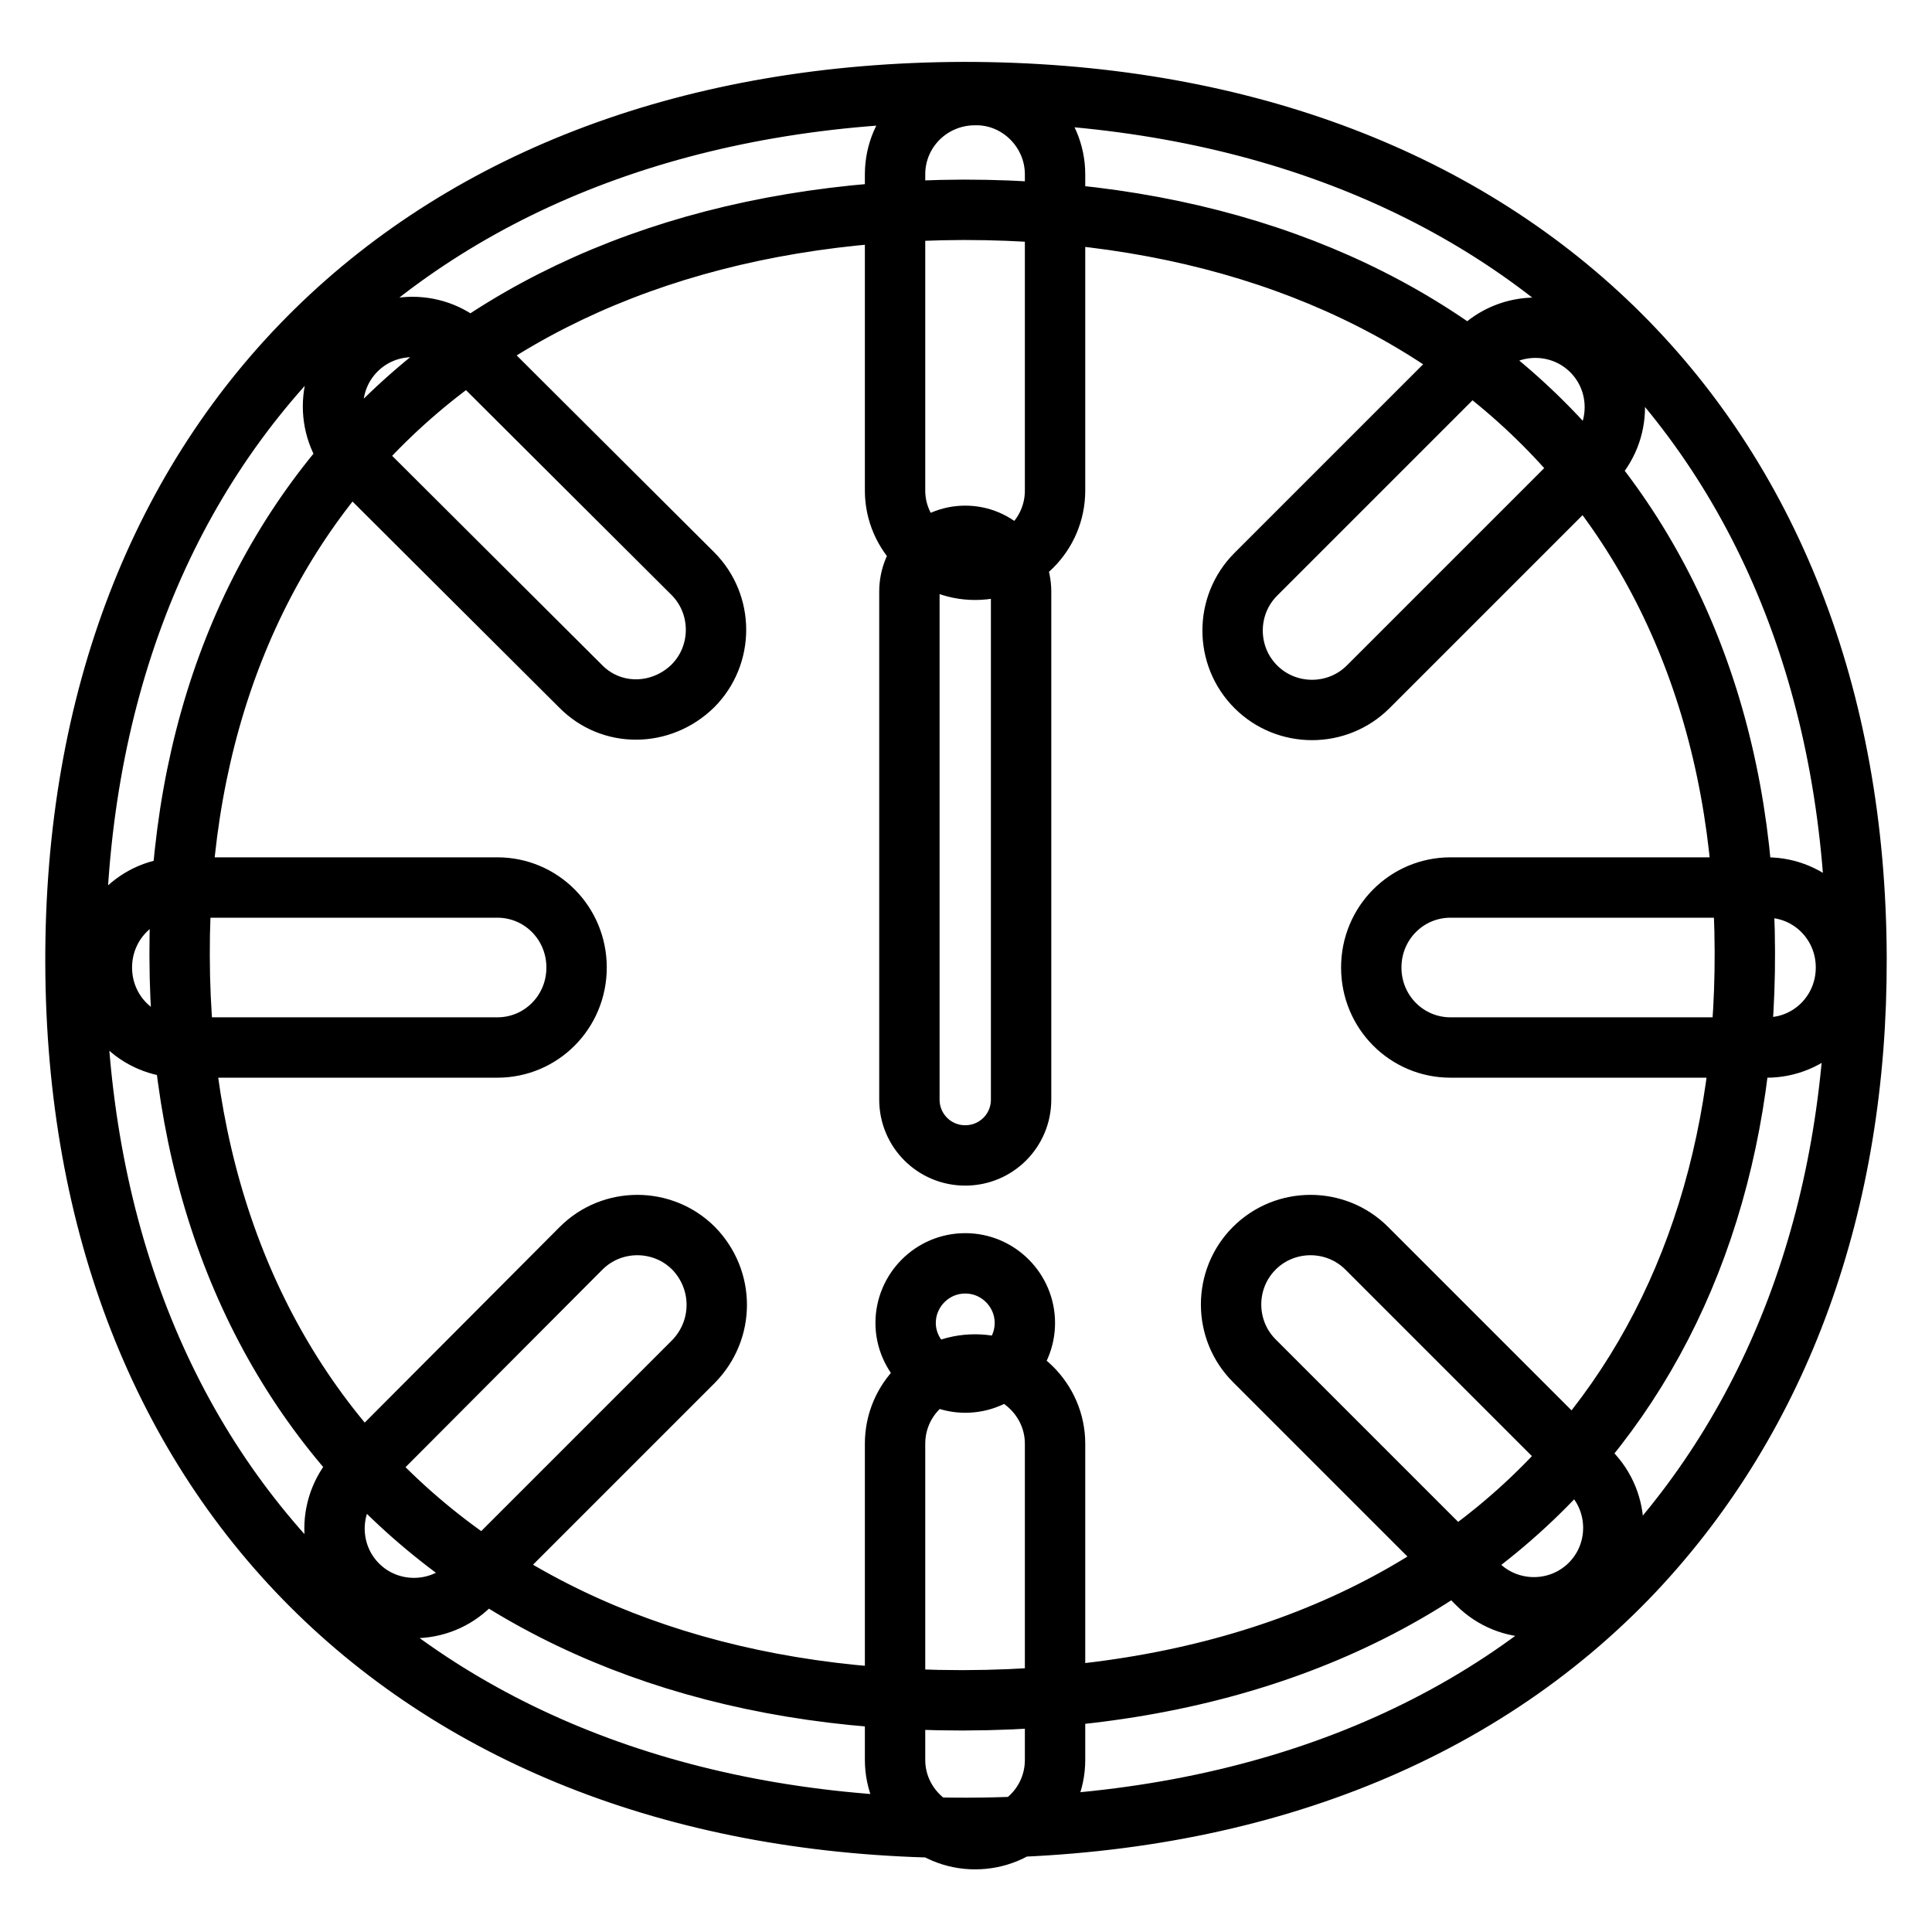 <?xml version="1.0" encoding="utf-8"?>
<!-- Svg Vector Icons : http://www.onlinewebfonts.com/icon -->
<!DOCTYPE svg PUBLIC "-//W3C//DTD SVG 1.1//EN" "http://www.w3.org/Graphics/SVG/1.1/DTD/svg11.dtd">
<svg version="1.1" xmlns="http://www.w3.org/2000/svg" xmlns:xlink="http://www.w3.org/1999/xlink" x="0px" y="0px" viewBox="0 0 256 256" enable-background="new 0 0 256 256" xml:space="preserve">
<g> <path stroke-width="8" fill-opacity="0" stroke="#000000"  d="M127.7,12.2C56,12.4,9.8,57.7,10,127.6c0.2,69.6,46.4,114.6,117.8,114.6h0.5c36.8-0.1,67.3-11.9,88.2-34 c19.4-20.6,29.6-48.7,29.5-81.3C245.8,57.2,199.5,12.2,127.7,12.2z M205.6,196c-18.2,18.9-45.1,29.2-77.8,29.3h-0.5 c-62.7,0-103.4-38.9-103.5-98.7C23.6,66.8,64.2,28,127.7,27.8c62.7,0,103.4,38.6,103.5,98.3C231.3,154.3,222.5,178.5,205.6,196z  M127.9,153.1c4.1,0,7.4-3.3,7.4-7.4V78.4c0-4.1-3.3-7.4-7.4-7.4s-7.4,3.3-7.4,7.4v67.3C120.5,149.8,123.8,153.1,127.9,153.1z  M127.9,167.4c-4.4,0-7.9,3.6-7.9,7.9s3.6,7.9,7.9,7.9c4.4,0,7.9-3.6,7.9-7.9S132.3,167.4,127.9,167.4z M139.8,23.1V65 c0,5.8-4.7,10.5-10.6,10.5c-5.8,0-10.6-4.7-10.6-10.5V23.1c0-5.8,4.7-10.5,10.6-10.5C135,12.5,139.8,17.3,139.8,23.1z M139.8,191.3 v41.9c0,5.8-4.7,10.5-10.6,10.5c-5.8,0-10.6-4.7-10.6-10.5v-41.9c0-5.8,4.7-10.5,10.6-10.5C135,180.8,139.8,185.5,139.8,191.3z  M234.1,138.8h-41.9c-5.8,0-10.5-4.7-10.5-10.6s4.7-10.6,10.5-10.6h41.9c5.8,0,10.5,4.7,10.5,10.6S239.9,138.8,234.1,138.8z  M65.9,138.8H24c-5.8,0-10.5-4.7-10.5-10.6s4.7-10.6,10.5-10.6h41.9c5.8,0,10.5,4.7,10.5,10.6S71.7,138.8,65.9,138.8z M210.9,61.4 L181.3,91c-4.1,4.1-10.8,4.1-14.9,0c-4.1-4.1-4.1-10.8,0-14.9L196,46.5c4.1-4.1,10.8-4.1,14.9,0C215,50.6,215,57.3,210.9,61.4z  M91.9,180.4L62.3,210c-4.1,4.1-10.8,4.1-14.9,0c-4.1-4.1-4.1-10.8,0-14.9L77,165.4c4.1-4.1,10.8-4.1,14.9,0 C96,169.6,96,176.2,91.9,180.4z M195.8,209.9l-29.6-29.6c-4.1-4.1-4.1-10.8,0-14.9c4.1-4.1,10.8-4.1,14.9,0l29.6,29.6 c4.1,4.1,4.1,10.8,0,14.9C206.6,214,199.9,214,195.8,209.9z M76.9,90.9L47.2,61.3c-4.1-4.1-4.1-10.8,0-14.9 c4.1-4.1,10.8-4.1,14.9,0L91.8,76c4.1,4.1,4.1,10.8,0,14.9C87.6,95,81,95.1,76.9,90.9z"/></g>
</svg>